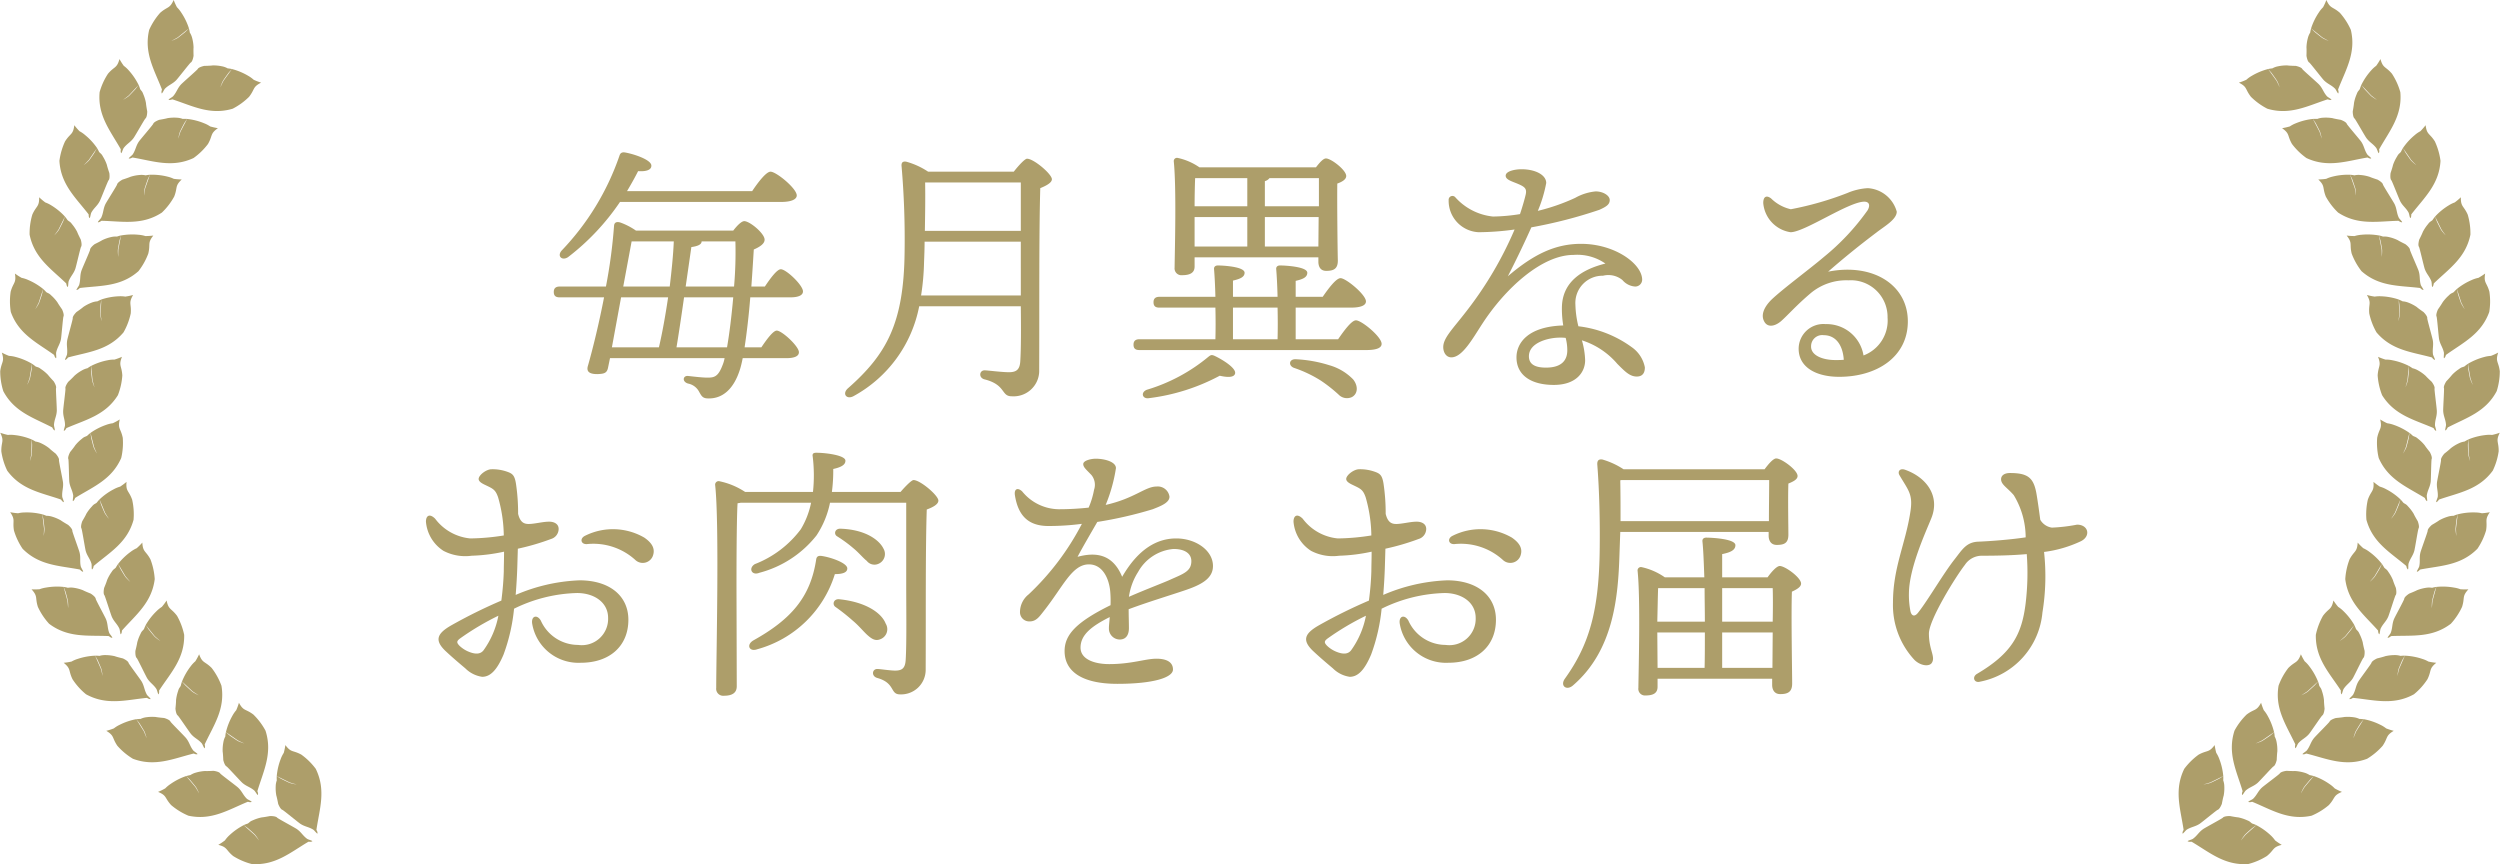 <svg xmlns="http://www.w3.org/2000/svg" width="185" height="63.949" viewBox="0 0 185 63.949">
  <g id="Group_3028" data-name="Group 3028" transform="translate(-400 -533.936)">
    <path id="Path_3656" data-name="Path 3656" d="M-35.2-13.12c.78,0,1.16-.2,1.16-.48,0-.52-1.52-1.76-1.94-1.76-.32,0-.92.78-1.36,1.44H-46.6c.32-.54.6-1.04.82-1.48.58.04,1-.08.98-.42-.02-.42-1.26-.84-1.94-.96-.24-.04-.36.04-.42.24a19.121,19.121,0,0,1-4.28,7.02c-.36.42.04.78.48.48a17.407,17.407,0,0,0,3.84-4.08ZM-42.94-2.36c.1-.58.34-2.14.56-3.7h3.64c-.12,1.34-.28,2.68-.46,3.7Zm-4.1-3.7h3.48c-.2,1.36-.44,2.68-.68,3.7h-3.48Zm.78-4.14h3.12c-.04,1-.16,2.16-.3,3.34h-3.44Zm7.68,0a29.424,29.424,0,0,1-.1,3.34h-3.58l.42-2.92c.44-.06.76-.18.76-.42Zm4.06,4.14c.62,0,.94-.16.94-.44,0-.46-1.24-1.64-1.64-1.64-.28,0-.78.68-1.18,1.28h-1c.08-1.08.14-2.08.18-2.74.42-.18.8-.42.8-.72.02-.44-1.06-1.36-1.5-1.38-.22,0-.56.36-.82.7h-7.2a4.959,4.959,0,0,0-1.16-.6c-.28-.08-.44,0-.46.24a38.989,38.989,0,0,1-.6,4.5h-3.42c-.26,0-.44.1-.44.4,0,.32.18.4.44.4h3.28c-.36,1.86-.8,3.68-1.18,5.02-.12.36-.06.66.68.66.5-.02.72-.06.8-.5l.14-.68h8.48a2.509,2.509,0,0,1-.16.54c-.32.84-.62.9-1.1.9-.42,0-1.04-.08-1.42-.12-.4-.06-.5.42-.02.56a1.171,1.171,0,0,1,.8.58c.2.36.28.52.7.52.94.02,1.86-.56,2.36-2.22.06-.2.12-.46.18-.76h3.22c.6,0,.94-.14.94-.44,0-.44-1.26-1.6-1.64-1.6-.26,0-.74.64-1.14,1.24H-37.9c.16-1.06.32-2.42.42-3.7Zm9.68-.14a18.1,18.1,0,0,0,.22-2.48c.02-.5.04-1,.04-1.5h7.12V-6.2Zm7.38-8.36v3.58h-7.1c.02-1.22.04-2.44.02-3.58Zm-6.86-.8a5.586,5.586,0,0,0-1.62-.74c-.26-.04-.38.06-.34.38a63.4,63.4,0,0,1,.22,6.34c-.06,5.22-1.32,7.52-4.18,10.04-.48.42-.1.88.42.58A9.652,9.652,0,0,0-24.98-5.4h7.52c.02,1.56.02,3.16-.04,4.08-.04.6-.28.8-.84.8-.52,0-1.6-.14-1.8-.14-.38,0-.46.52-.04.66,1.64.4,1.24,1.26,2.04,1.26A1.894,1.894,0,0,0-16.1-.54c.02-4.44-.02-10.2.08-13.6.44-.18.86-.4.86-.66,0-.38-1.34-1.52-1.84-1.52-.16,0-.64.52-.98.96ZM.6-9.82V-12H4.58L4.56-9.82Zm4-5.06v2.08H.6v-1.86a.631.631,0,0,0,.34-.22Zm-5.3,0v2.08H-4.6c0-.7.02-1.6.04-2.08ZM-4.6-12H-.7v2.18H-4.6Zm0,2.98H4.56v.32c0,.32.12.68.58.68.54,0,.86-.14.86-.76-.02-.74-.06-4.26-.04-5.7.34-.12.66-.3.66-.56,0-.44-1.12-1.3-1.5-1.3-.2,0-.48.32-.74.66H-4.24a4.473,4.473,0,0,0-1.62-.7.239.239,0,0,0-.28.26c.2,1.98.08,6.38.06,7.86a.506.506,0,0,0,.56.56c.62,0,.92-.2.92-.64Zm1.46,7.28c-.2-.08-.26-.06-.44.08A12.9,12.9,0,0,1-8.14.78c-.48.2-.32.7.16.62A14.95,14.95,0,0,0-2.74-.26c.52.12,1.08.16,1.14-.18C-1.54-.82-2.46-1.42-3.14-1.74Zm8.5.7a9.708,9.708,0,0,0-2.48-.44c-.5-.02-.56.48-.12.64A9.189,9.189,0,0,1,4.74.1,10.855,10.855,0,0,1,6.06,1.14a.86.86,0,0,0,.98.18c.42-.22.5-.78.1-1.3A3.95,3.95,0,0,0,5.36-1.04ZM-1.76-5.3h3.3c.02.8.02,1.64,0,2.34h-3.3ZM2.88-2.96V-5.3H6.96c.78,0,1.12-.18,1.12-.46,0-.5-1.48-1.72-1.88-1.72-.32,0-.88.74-1.32,1.38h-2V-7.28c.52-.12.86-.26.86-.6,0-.46-1.68-.54-2.02-.54-.18,0-.3.1-.28.28.04.46.08,1.2.1,2.04h-3.3V-7.3c.52-.12.86-.26.86-.58,0-.46-1.64-.54-1.98-.54-.18,0-.3.1-.28.28.04.46.08,1.2.1,2.04H-7.2c-.26,0-.44.1-.44.4,0,.32.18.4.44.4h4.14c.02.8.02,1.62,0,2.34H-8.68c-.26,0-.44.1-.44.4,0,.32.18.4.44.4H8.1c.82,0,1.14-.18,1.14-.46,0-.52-1.48-1.74-1.9-1.74-.32,0-.88.76-1.32,1.4Zm20.1.82c0,.68-.36,1.28-1.58,1.28-.94,0-1.26-.34-1.26-.84,0-1.02,1.46-1.38,2.28-1.38a3.1,3.1,0,0,1,.44.02A3.632,3.632,0,0,1,22.98-2.14Zm4.76-.24A8.349,8.349,0,0,0,23.8-3.92a7.336,7.336,0,0,1-.22-1.6,2.012,2.012,0,0,1,2.04-2.14,1.641,1.641,0,0,1,1.44.32,1.349,1.349,0,0,0,.94.48.511.511,0,0,0,.52-.5c0-1.18-2.02-2.66-4.52-2.66-1.9,0-3.5.76-5.42,2.4.7-1.36,1.32-2.68,1.74-3.62a35.085,35.085,0,0,0,5.04-1.3c.48-.22.76-.38.76-.72s-.5-.64-1.04-.64a3.819,3.819,0,0,0-1.52.48,14.9,14.9,0,0,1-2.76.96,9.922,9.922,0,0,0,.62-2.06c0-.62-.84-1.02-1.82-1.02-.5,0-1.18.14-1.18.48,0,.3.48.42.9.6.52.22.68.36.58.8-.06.26-.2.78-.42,1.44a13.514,13.514,0,0,1-2,.18,4.331,4.331,0,0,1-2.8-1.44.281.281,0,0,0-.48.22,2.329,2.329,0,0,0,2.22,2.38,20.094,20.094,0,0,0,2.66-.2,27.242,27.242,0,0,1-3.56,6.04c-1,1.3-1.72,1.98-1.72,2.66,0,.4.22.76.6.76.82,0,1.58-1.4,2.3-2.5C18.38-6.7,21.08-9.2,23.44-9.2a3.64,3.64,0,0,1,2.36.64c-1.7.42-3.22,1.34-3.22,3.3a7.734,7.734,0,0,0,.1,1.28c-2.64.08-3.46,1.32-3.46,2.36C19.22-.3,20.3.42,21.98.42c1.7,0,2.32-.98,2.32-1.82a5.842,5.842,0,0,0-.24-1.48,5.717,5.717,0,0,1,2.62,1.74c.56.56.92.94,1.44.94.56,0,.6-.46.6-.68A2.369,2.369,0,0,0,27.74-2.38Zm15.08.96c-.94,0-1.82-.34-1.8-1.02a.824.824,0,0,1,.94-.82c.82,0,1.4.64,1.48,1.82C43.24-1.42,43.02-1.42,42.82-1.42Zm-.54-6.54c1.08-.94,2.2-1.86,3.58-2.9.56-.44,1.5-.96,1.5-1.54a2.37,2.37,0,0,0-2.14-1.74,4.472,4.472,0,0,0-1.52.36,23.4,23.4,0,0,1-4.18,1.2,3.037,3.037,0,0,1-1.46-.8c-.34-.26-.58-.14-.58.34a2.383,2.383,0,0,0,2.02,2.16c1.04,0,4.3-2.26,5.46-2.26.32,0,.48.22.24.64a17.342,17.342,0,0,1-3.22,3.44c-1.08.92-3.04,2.36-3.9,3.18-.6.6-.76,1.16-.54,1.58.22.46.74.44,1.26,0,.52-.46,1.12-1.16,2.18-2.06a4.108,4.108,0,0,1,2.8-.96,2.717,2.717,0,0,1,2.9,2.76,2.764,2.764,0,0,1-1.78,2.8,2.765,2.765,0,0,0-2.8-2.32,1.836,1.836,0,0,0-2,1.82c0,1.38,1.3,2.08,3,2.08,2.8,0,5.08-1.48,5.08-4.1C48.18-6.98,45.6-8.62,42.28-7.96Zm-99.5,28.02c-.22.28-.56.3-1,.14a2.211,2.211,0,0,1-.76-.46c-.26-.26-.22-.36,0-.54a19.539,19.539,0,0,1,2.86-1.7A6.434,6.434,0,0,1-57.22,20.06Zm2.54-7.52a17.543,17.543,0,0,0,2.46-.72.784.784,0,0,0,.56-.74c0-.38-.34-.54-.7-.54-.42,0-.88.12-1.32.16s-.8,0-.98-.74a14.708,14.708,0,0,0-.16-2.24c-.1-.62-.26-.74-.66-.88a3.249,3.249,0,0,0-1.14-.18c-.4,0-.96.44-.96.72,0,.18.22.32.48.44.58.28.76.34.96.92a10.6,10.6,0,0,1,.42,2.82,16.692,16.692,0,0,1-2.48.22,3.682,3.682,0,0,1-2.6-1.46c-.4-.4-.68-.24-.68.22a2.839,2.839,0,0,0,1.3,2.16,3.481,3.481,0,0,0,2.08.36,12.843,12.843,0,0,0,2.4-.3c0,.58-.02,1.08-.02,1.46-.02.66-.08,1.4-.18,2.16a37.9,37.9,0,0,0-3.72,1.84c-1.04.6-1.26,1.1-.38,1.92.58.54,1.04.92,1.44,1.26a2.208,2.208,0,0,0,1.24.62c.64,0,1.12-.56,1.58-1.64a13.575,13.575,0,0,0,.78-3.4,11.136,11.136,0,0,1,4.66-1.16c1.28,0,2.3.7,2.3,1.84a1.947,1.947,0,0,1-2.22,2,3.027,3.027,0,0,1-2.76-1.8c-.28-.48-.72-.34-.64.22a3.471,3.471,0,0,0,3.6,2.9c2.14,0,3.52-1.24,3.52-3.18,0-1.78-1.4-2.92-3.62-2.92a13.146,13.146,0,0,0-4.72,1.08c.06-.74.1-1.44.12-2.06Zm9.36-.82a4.626,4.626,0,0,0-4.38-.14c-.42.2-.32.64.12.62A4.621,4.621,0,0,1-46,13.36a.8.8,0,0,0,1.34-.38C-44.52,12.48-44.8,12.08-45.32,11.72ZM-30.3,14c0-.4-1.2-.82-1.88-.92-.24-.04-.38.02-.42.24-.42,2.82-1.88,4.46-4.64,6-.56.32-.32.88.28.66a8.309,8.309,0,0,0,5.74-5.56C-30.64,14.42-30.3,14.3-30.3,14Zm.42-1.52c.42.34.74.74,1.02.96a.718.718,0,0,0,.86.22.786.786,0,0,0,.38-1.12c-.32-.66-1.36-1.42-3.18-1.48-.42-.02-.52.4-.26.56A9.877,9.877,0,0,1-29.88,12.48Zm2.02,6.76a.79.79,0,0,0,.4-1.16c-.3-.78-1.46-1.6-3.44-1.8-.42-.04-.54.4-.26.58a14.523,14.523,0,0,1,1.26,1c.48.4.82.84,1.12,1.1C-28.46,19.24-28.2,19.38-27.86,19.24Zm-3.58-10.9a11.943,11.943,0,0,0,.1-1.7c.56-.12.9-.3.9-.6.04-.4-1.4-.6-2.16-.6-.22,0-.3.08-.26.28a11.518,11.518,0,0,1,.02,2.62h-5.02a5.455,5.455,0,0,0-1.94-.8.262.262,0,0,0-.28.28c.32,2.82.08,12.72.08,15.02a.518.518,0,0,0,.58.58c.64,0,.94-.24.94-.7l-.02-7.44c0-.74,0-4.86.08-6.1.08-.02.16-.02.22-.04h5.22a6.15,6.15,0,0,1-.76,1.96,7.724,7.724,0,0,1-3.4,2.58c-.5.3-.24.88.34.64a7.95,7.95,0,0,0,4.22-2.76,6.755,6.755,0,0,0,1-2.42h5.64v6.02c0,1.8.04,4.36-.04,5.62-.04.58-.24.78-.78.78-.36,0-1.14-.12-1.32-.12-.38,0-.46.52-.02.66,1.38.38.94,1.22,1.7,1.22a1.818,1.818,0,0,0,1.9-1.78c.02-3.92-.02-8.92.08-11.9.44-.16.86-.38.86-.66,0-.38-1.34-1.52-1.84-1.52-.14,0-.6.46-.96.88Zm25.02,6.5c-.48.22-1.76.7-3.04,1.26a4.6,4.6,0,0,1,.68-1.84,3.315,3.315,0,0,1,2.62-1.7c.84,0,1.32.34,1.32.9C-4.84,14.22-5.44,14.4-6.42,14.84Zm.46-3.06c-1.4,0-2.8.76-4,2.84-.7-1.7-1.96-1.84-3.3-1.48.32-.62,1.08-1.92,1.46-2.58a30.041,30.041,0,0,0,4.1-.94c.56-.22,1.26-.48,1.24-.94a.873.873,0,0,0-.96-.74c-.84,0-1.62.88-3.76,1.36a11.791,11.791,0,0,0,.76-2.72c0-.48-.86-.7-1.5-.7-.3,0-.92.12-.92.4,0,.24.26.44.6.8a1.146,1.146,0,0,1,.2,1.1,6.052,6.052,0,0,1-.4,1.32,20.64,20.64,0,0,1-2.22.12,3.548,3.548,0,0,1-2.7-1.32c-.32-.3-.6-.2-.54.26.24,1.58,1.04,2.3,2.48,2.3a18.91,18.91,0,0,0,2.48-.16,19.424,19.424,0,0,1-3.94,5.22,1.675,1.675,0,0,0-.64,1.28.682.682,0,0,0,.72.72c.48,0,.72-.36,1.02-.74,1.46-1.84,2.1-3.48,3.36-3.48,1.02,0,1.5,1.06,1.58,2.04a8.251,8.251,0,0,1,.02.98c-2.6,1.28-3.4,2.22-3.4,3.4,0,1.48,1.26,2.42,3.9,2.42,2.72,0,4.12-.48,4.12-1.06,0-.62-.6-.8-1.22-.8-.82,0-1.84.4-3.5.4-1.06,0-2.12-.34-2.12-1.22,0-.94.8-1.58,2.16-2.26-.02.34-.06.6-.06.82a.808.808,0,0,0,.84.84c.44-.02.64-.36.64-.84,0-.4-.02-.94-.02-1.4,1.32-.5,3.22-1.08,4.04-1.36,1.28-.42,2.2-.88,2.2-1.84C-3.24,12.66-4.52,11.78-5.96,11.78ZM6.98,20.06c-.22.28-.56.3-1,.14a2.211,2.211,0,0,1-.76-.46c-.26-.26-.22-.36,0-.54a19.539,19.539,0,0,1,2.86-1.7A6.434,6.434,0,0,1,6.98,20.06Zm2.54-7.52a17.543,17.543,0,0,0,2.46-.72.784.784,0,0,0,.56-.74c0-.38-.34-.54-.7-.54-.42,0-.88.12-1.32.16s-.8,0-.98-.74a14.707,14.707,0,0,0-.16-2.24c-.1-.62-.26-.74-.66-.88a3.249,3.249,0,0,0-1.14-.18c-.4,0-.96.44-.96.72,0,.18.22.32.48.44.58.28.76.34.96.92a10.6,10.6,0,0,1,.42,2.82A16.692,16.692,0,0,1,6,11.78a3.682,3.682,0,0,1-2.6-1.46c-.4-.4-.68-.24-.68.22a2.839,2.839,0,0,0,1.3,2.16,3.481,3.481,0,0,0,2.08.36,12.843,12.843,0,0,0,2.4-.3c0,.58-.02,1.08-.02,1.46-.02.66-.08,1.4-.18,2.16a37.9,37.9,0,0,0-3.72,1.84c-1.04.6-1.26,1.1-.38,1.92.58.54,1.04.92,1.44,1.26a2.208,2.208,0,0,0,1.24.62c.64,0,1.12-.56,1.58-1.64a13.575,13.575,0,0,0,.78-3.4,11.136,11.136,0,0,1,4.66-1.16c1.28,0,2.3.7,2.3,1.84a1.947,1.947,0,0,1-2.22,2,3.027,3.027,0,0,1-2.76-1.8c-.28-.48-.72-.34-.64.22a3.471,3.471,0,0,0,3.6,2.9c2.14,0,3.52-1.24,3.52-3.18,0-1.78-1.4-2.92-3.62-2.92a13.146,13.146,0,0,0-4.72,1.08c.06-.74.1-1.44.12-2.06Zm9.36-.82a4.626,4.626,0,0,0-4.38-.14c-.42.2-.32.64.12.62a4.621,4.621,0,0,1,3.58,1.16.8.8,0,0,0,1.34-.38C19.68,12.48,19.4,12.08,18.88,11.72Zm8.04-1.22c0-1,0-1.98-.02-3.02l.08-.02H37.92c0,.74-.02,2.08-.02,3.04Zm10.96.8v.28c0,.32.14.68.6.68.56,0,.86-.14.86-.76,0-.58-.04-2.64,0-3.78.34-.14.68-.3.68-.56,0-.44-1.18-1.3-1.58-1.3-.22,0-.58.42-.86.8H27.14a5.783,5.783,0,0,0-1.56-.72c-.26-.04-.4.06-.38.38.16,2.04.2,4.28.18,6.12-.04,4.66-.76,7.18-2.58,9.72-.38.54.14.92.62.48,3-2.6,3.32-6.56,3.42-9.64.02-.58.04-1.16.06-1.7ZM34.44,21.36V18.74h3.74l-.02,2.62Zm-4.78,0-.02-2.62h3.52c0,.96,0,1.86-.02,2.62Zm-.02-3.42c.02-.82.04-1.96.06-2.48h3.44c0,.8.02,1.64.02,2.48Zm8.54-2.48c.02.56.02,1.48,0,2.48H34.44V15.46Zm-3.74-.8V12.94c.58-.12.98-.28.98-.66,0-.48-1.82-.56-2.16-.56-.18,0-.3.1-.28.28.06.54.1,1.5.14,2.66H30.2a4.758,4.758,0,0,0-1.74-.76.248.248,0,0,0-.28.26c.22,2.06.08,7.12.06,8.68a.492.492,0,0,0,.54.56c.6,0,.88-.2.88-.64v-.6h8.48v.46c0,.32.14.68.6.68.56,0,.88-.16.88-.78,0-.86-.08-5.12-.02-6.8.34-.16.68-.34.68-.6,0-.44-1.18-1.3-1.58-1.3-.22,0-.62.44-.9.84Zm26.26-3.9a12.372,12.372,0,0,1-1.86.22,1.192,1.192,0,0,1-.86-.58c-.08-.6-.16-1.2-.26-1.8-.2-1.28-.6-1.66-1.98-1.66-.44,0-.66.2-.66.46,0,.4.46.62.94,1.18a6.066,6.066,0,0,1,.88,3.12c-1.06.16-2.52.28-3.52.32-.86.04-1.16.56-1.72,1.28-.84,1.06-1.96,3-2.68,3.92-.3.42-.52.28-.6-.02a6.191,6.191,0,0,1-.12-1.32c0-1.9,1.26-4.6,1.66-5.6.66-1.64-.36-3.02-1.94-3.58-.38-.14-.58.12-.42.4.68,1.16,1.02,1.42.8,2.76-.36,2.34-1.28,4.08-1.28,6.68a5.956,5.956,0,0,0,1.6,4.24c.46.44,1.1.5,1.28.2.28-.46-.22-.94-.22-2.16,0-1.02,2-4.24,2.66-5.08a1.5,1.5,0,0,1,1.26-.68c1,0,2.22-.02,3.32-.12a18.8,18.8,0,0,1-.08,3.62c-.28,2.32-1.02,3.72-3.6,5.24-.4.24-.2.7.22.58a5.737,5.737,0,0,0,4.62-5.12,16.631,16.631,0,0,0,.12-4.48,9.046,9.046,0,0,0,2.74-.8C61.74,11.6,61.54,10.76,60.7,10.76Z" transform="translate(493 562)" fill="#ad9e6a"/>
    <g id="Group_2900" data-name="Group 2900" transform="translate(561.218 533.936)">
      <path id="Path_3424" data-name="Path 3424" d="M494.93,311.728l.407.33.425.344.23.13.24.13a3.374,3.374,0,0,1-.479-.224c-.115-.083-.5-.389-.552-.438s-.211-.207-.272-.267a2.319,2.319,0,0,0-.065.309,1.343,1.343,0,0,0-.177.414,3.033,3.033,0,0,0-.1.681c.016.166,0,.624,0,.624s.06.421.208.5c.066.035.933,1.157,1.07,1.3.281.288.548.349.833.628.08.08.22.422.252.34.037-.179-.041-.226-.015-.3.56-1.442,1.34-2.689.934-4.389a4.9,4.9,0,0,0-.809-1.259c-.553-.484-.706-.288-1-.95a4.689,4.689,0,0,1-.243.536,2.286,2.286,0,0,0-.318.393A4.647,4.647,0,0,0,494.93,311.728Z" transform="translate(-485.126 -309.632)" fill="#ad9e6a" fill-rule="evenodd"/>
      <path id="Path_3425" data-name="Path 3425" d="M491.923,319.361c-.133-.144-1.205-1.074-1.236-1.141-.069-.151-.484-.234-.484-.234s-.459-.009-.625-.034a3.011,3.011,0,0,0-.687.065,1.355,1.355,0,0,0-.422.154,2.223,2.223,0,0,0-.313.047c.058.065.214.238.252.286s.33.457.405.576a3.353,3.353,0,0,1,.2.492l-.116-.248-.117-.236-.32-.444-.307-.425a4.6,4.6,0,0,0-1.2.5,2.252,2.252,0,0,0-.409.294,4.419,4.419,0,0,1-.55.213c.646.329.441.469.893,1.05a4.909,4.909,0,0,0,1.213.879c1.674.5,2.963-.206,4.435-.685.072-.024.113.058.293.03.085-.027-.248-.186-.323-.273C492.242,319.928,492.2,319.657,491.923,319.361Z" transform="translate(-481.534 -313.11)" fill="#ad9e6a" fill-rule="evenodd"/>
      <path id="Path_3426" data-name="Path 3426" d="M501.473,319.437l.372.4.207.162.218.163a3.437,3.437,0,0,1-.44-.29c-.1-.1-.437-.456-.486-.514s-.177-.234-.229-.3a2.5,2.5,0,0,0-.109.3c-.081.143-.148.138-.234.383a2.979,2.979,0,0,0-.2.661c-.009.166-.092.617-.092.617s0,.425.135.525c.058.042.755,1.28.87,1.437.236.326.493.426.733.741.069.091.158.451.2.373.062-.172-.008-.227.027-.294.762-1.347,1.713-2.469,1.556-4.209a4.9,4.9,0,0,0-.619-1.363c-.477-.56-.657-.385-.851-1.085a4.535,4.535,0,0,1-.318.5,2.313,2.313,0,0,0-.371.341,4.716,4.716,0,0,0-.727,1.074Z" transform="translate(-487.595 -312.773)" fill="#ad9e6a" fill-rule="evenodd"/>
      <path id="Path_3427" data-name="Path 3427" d="M497.339,326.37c-.112-.161-1.038-1.235-1.059-1.308-.047-.159-.447-.3-.447-.3s-.453-.074-.613-.124a3.105,3.105,0,0,0-.689-.033,1.434,1.434,0,0,0-.44.09,2.3,2.3,0,0,0-.318,0c.047.072.179.268.208.319s.261.5.319.629a3.5,3.5,0,0,1,.124.513l-.08-.26-.081-.25-.252-.485-.242-.465a4.6,4.6,0,0,0-1.257.32,2.213,2.213,0,0,0-.448.234,4.733,4.733,0,0,1-.575.13c.592.42.369.529.733,1.168a4.874,4.874,0,0,0,1.072,1.043c1.584.737,2.963.223,4.488-.037.074-.013.1.073.286.073.088-.015-.221-.221-.282-.316C497.573,326.977,497.566,326.7,497.339,326.37Z" transform="translate(-483.834 -315.895)" fill="#ad9e6a" fill-rule="evenodd"/>
      <path id="Path_3428" data-name="Path 3428" d="M506.2,327.251l.3.433.309.45.183.19.193.193a3.52,3.52,0,0,1-.395-.351c-.087-.113-.368-.515-.405-.578s-.141-.258-.184-.335a2.644,2.644,0,0,0-.151.279c-.1.131-.166.117-.286.347a3.029,3.029,0,0,0-.3.624c-.032.165-.18.6-.18.6s-.061.419.058.536c.053.052.565,1.375.655,1.549.186.355.426.491.618.839.055.1.091.469.147.4.087-.159.024-.226.069-.286.949-1.223,2.051-2.2,2.147-3.941a4.934,4.934,0,0,0-.416-1.438c-.393-.622-.595-.476-.686-1.2a4.656,4.656,0,0,1-.387.446,2.126,2.126,0,0,0-.416.286A4.557,4.557,0,0,0,506.2,327.251Z" transform="translate(-489.599 -316.297)" fill="#ad9e6a" fill-rule="evenodd"/>
      <path id="Path_3429" data-name="Path 3429" d="M500.881,332.588c-.024-.166-.4-.365-.4-.365s-.438-.14-.589-.209a2.951,2.951,0,0,0-.677-.134,1.356,1.356,0,0,0-.448.026,2.556,2.556,0,0,0-.315-.045c.038.08.138.29.161.347s.185.531.225.667a3.513,3.513,0,0,1,.049.526l-.041-.269-.045-.259-.18-.516-.172-.495a4.651,4.651,0,0,0-1.291.136,2.256,2.256,0,0,0-.477.166,4.69,4.69,0,0,1-.587.046c.526.5.289.578.557,1.263a4.872,4.872,0,0,0,.91,1.186c1.463.959,2.9.648,4.447.61.075,0,.093.087.273.113.09,0-.187-.25-.233-.353-.165-.361-.133-.635-.309-1C501.652,333.858,500.891,332.661,500.881,332.588Z" transform="translate(-485.76 -318.93)" fill="#ad9e6a" fill-rule="evenodd"/>
      <path id="Path_3430" data-name="Path 3430" d="M511.52,335.11a2.347,2.347,0,0,0-.452.223,4.649,4.649,0,0,0-1,.821l.231.47.241.491.152.215.164.218a3.425,3.425,0,0,1-.34-.4c-.069-.124-.288-.562-.317-.63s-.1-.276-.134-.357a2.317,2.317,0,0,0-.189.255c-.119.113-.182.091-.333.3a3.015,3.015,0,0,0-.382.574c-.056.159-.265.567-.265.567s-.122.407-.02.541c.044.058.359,1.44.424,1.626.134.381.351.549.492.92.039.106.023.476.087.414.109-.147.056-.221.111-.273,1.114-1.073,2.346-1.878,2.692-3.59a4.9,4.9,0,0,0-.2-1.484c-.3-.672-.519-.557-.507-1.284A4.483,4.483,0,0,1,511.52,335.11Z" transform="translate(-491.089 -320.13)" fill="#ad9e6a" fill-rule="evenodd"/>
      <path id="Path_3431" data-name="Path 3431" d="M505.032,342.151c-.06-.187-.641-1.482-.641-1.555,0-.168-.341-.419-.341-.419s-.412-.2-.553-.291a2.98,2.98,0,0,0-.651-.23,1.439,1.439,0,0,0-.448-.039,2.574,2.574,0,0,0-.3-.088c.025.084.093.307.108.365.019.073.108.554.127.7a3.465,3.465,0,0,1-.029.525v-.271l-.008-.263-.1-.536-.1-.515a4.684,4.684,0,0,0-1.3-.051,2.29,2.29,0,0,0-.5.095,4.688,4.688,0,0,1-.588-.037c.448.569.2.611.369,1.328a4.887,4.887,0,0,0,.73,1.307c1.309,1.159,2.775,1.057,4.312,1.242.073.01.079.1.252.152.089.011-.148-.273-.18-.384C505.083,342.8,505.156,342.535,505.032,342.151Z" transform="translate(-487.273 -322.11)" fill="#ad9e6a" fill-rule="evenodd"/>
      <path id="Path_3432" data-name="Path 3432" d="M514.226,344.755a2.2,2.2,0,0,0-.479.154,4.635,4.635,0,0,0-1.112.668l.161.5.168.519.12.236.13.24a3.292,3.292,0,0,1-.276-.45c-.052-.132-.206-.6-.224-.668s-.063-.288-.081-.375a2.289,2.289,0,0,0-.224.226c-.134.1-.193.065-.373.25a3.013,3.013,0,0,0-.46.514c-.079.147-.344.522-.344.522s-.179.384-.1.532c.034.063.148,1.479.185,1.671.078.394.268.592.354.98.024.112-.046.475.027.423.129-.13.089-.211.149-.255,1.258-.9,2.593-1.519,3.183-3.165a4.9,4.9,0,0,0,.009-1.5c-.2-.708-.432-.627-.314-1.341A4.639,4.639,0,0,1,514.226,344.755Z" transform="translate(-492.042 -324.194)" fill="#ad9e6a" fill-rule="evenodd"/>
      <path id="Path_3433" data-name="Path 3433" d="M507.286,351.965c.087.023-.106-.293-.123-.406-.055-.393.054-.646-.013-1.042-.032-.194-.422-1.558-.411-1.631.026-.167-.277-.463-.277-.463s-.379-.258-.5-.371a3.066,3.066,0,0,0-.611-.32,1.4,1.4,0,0,0-.438-.1,2.4,2.4,0,0,0-.29-.133c.014.086.051.319.056.379s.026.561.024.7a3.412,3.412,0,0,1-.1.519l.038-.27.031-.261-.024-.546-.024-.524a4.624,4.624,0,0,0-1.275-.237,2.305,2.305,0,0,0-.5.023,4.584,4.584,0,0,1-.576-.121c.362.629.112.633.174,1.366a4.886,4.886,0,0,0,.535,1.4c1.127,1.335,2.593,1.447,4.087,1.853C507.128,351.8,507.12,351.887,507.286,351.965Z" transform="translate(-488.34 -325.333)" fill="#ad9e6a" fill-rule="evenodd"/>
      <path id="Path_3434" data-name="Path 3434" d="M515.523,354.737a2.238,2.238,0,0,0-.5.084,4.694,4.694,0,0,0-1.2.5l.087.516.092.54.085.25.093.256a3.492,3.492,0,0,1-.209-.486c-.032-.137-.116-.619-.124-.693s-.021-.3-.026-.38a2.141,2.141,0,0,0-.254.19c-.147.074-.2.036-.4.193a2.991,2.991,0,0,0-.531.443c-.1.135-.415.467-.415.467s-.233.355-.174.511c.025.07-.068,1.485-.058,1.681.019.4.179.625.208,1.021.009.113-.114.464-.034.421.146-.108.118-.195.185-.23,1.374-.712,2.784-1.13,3.6-2.674a4.873,4.873,0,0,0,.228-1.48c-.095-.729-.339-.683-.119-1.373A4.536,4.536,0,0,1,515.523,354.737Z" transform="translate(-492.41 -328.402)" fill="#ad9e6a" fill-rule="evenodd"/>
      <path id="Path_3435" data-name="Path 3435" d="M507.952,360.5c.083.036-.063-.3-.063-.42,0-.4.148-.63.138-1.033,0-.2-.191-1.6-.17-1.673.048-.161-.208-.5-.208-.5s-.339-.311-.447-.439a2.962,2.962,0,0,0-.559-.4,1.452,1.452,0,0,0-.417-.166,2.554,2.554,0,0,0-.268-.17c0,.086,0,.32,0,.38s-.055.562-.077.7a3.41,3.41,0,0,1-.176.5l.076-.262.068-.254.054-.545.052-.521a4.623,4.623,0,0,0-1.228-.419,2.183,2.183,0,0,0-.5-.049,4.555,4.555,0,0,1-.553-.205c.265.676.019.644-.026,1.379a4.939,4.939,0,0,0,.328,1.46c.924,1.484,2.359,1.807,3.778,2.422C507.822,360.307,507.8,360.395,507.952,360.5Z" transform="translate(-488.919 -328.62)" fill="#ad9e6a" fill-rule="evenodd"/>
      <path id="Path_3436" data-name="Path 3436" d="M514.733,364.861a4.642,4.642,0,0,0-1.258.323l.012.525.012.547.049.259.056.266a3.535,3.535,0,0,1-.139-.511c-.01-.14-.026-.629-.023-.7s.023-.294.03-.381a2.431,2.431,0,0,0-.279.152,1.389,1.389,0,0,0-.429.132,3.114,3.114,0,0,0-.589.362c-.116.12-.477.4-.477.4s-.281.317-.245.482c.015.071-.279,1.459-.3,1.655-.038.4.088.644.06,1.041-.009.113-.18.443-.1.412.161-.088.146-.176.215-.2,1.463-.507,2.919-.719,3.953-2.128a4.866,4.866,0,0,0,.437-1.431c.012-.735-.236-.724.08-1.376a4.521,4.521,0,0,1-.567.161A2.227,2.227,0,0,0,514.733,364.861Z" transform="translate(-492.035 -332.666)" fill="#ad9e6a" fill-rule="evenodd"/>
      <path id="Path_3437" data-name="Path 3437" d="M507.241,369.037c.076.047-.02-.312,0-.424.059-.391.236-.6.287-1,.023-.195.038-1.614.07-1.68.07-.152-.134-.524-.134-.524s-.29-.354-.379-.5a3.009,3.009,0,0,0-.494-.482c-.193-.172-.25-.137-.39-.223a2.371,2.371,0,0,0-.24-.209c-.012.085-.044.318-.055.377s-.135.547-.176.682a3.669,3.669,0,0,1-.248.468l.113-.248.1-.241.132-.532.126-.509a4.649,4.649,0,0,0-1.154-.591,2.3,2.3,0,0,0-.49-.121,4.568,4.568,0,0,1-.518-.282c.168.706-.073.64-.223,1.36a4.871,4.871,0,0,0,.114,1.492c.7,1.6,2.072,2.128,3.389,2.941C507.138,368.833,507.1,368.916,507.241,369.037Z" transform="translate(-488.875 -331.959)" fill="#ad9e6a" fill-rule="evenodd"/>
      <path id="Path_3438" data-name="Path 3438" d="M512.952,374.819a4.642,4.642,0,0,0-1.29.14l-.063.519-.066.544.01.262.017.272a3.435,3.435,0,0,1-.063-.525c.009-.142.065-.627.078-.7.011-.058.064-.287.084-.373a2.229,2.229,0,0,0-.3.11,1.381,1.381,0,0,0-.444.069,3.12,3.12,0,0,0-.635.273c-.132.1-.53.329-.53.329s-.324.274-.312.442c.005.072-.487,1.4-.534,1.594-.1.39-.006.65-.091,1.038-.025.111-.241.412-.154.394.171-.062.169-.153.243-.168,1.52-.289,2.991-.29,4.218-1.535a4.865,4.865,0,0,0,.639-1.352c.118-.725-.13-.75.278-1.351a4.565,4.565,0,0,1-.585.078A2.234,2.234,0,0,0,512.952,374.819Z" transform="translate(-491.008 -336.898)" fill="#ad9e6a" fill-rule="evenodd"/>
      <path id="Path_3439" data-name="Path 3439" d="M505.271,377.41c.069.059.026-.309.06-.418.114-.381.319-.564.427-.951.052-.19.272-1.592.313-1.652.092-.142-.058-.538-.058-.538s-.236-.394-.3-.547a3.073,3.073,0,0,0-.42-.55c-.166-.2-.227-.17-.353-.277a2.674,2.674,0,0,0-.207-.241c-.024.083-.09.309-.108.367s-.213.521-.275.648a3.389,3.389,0,0,1-.312.427l.149-.229.137-.225.208-.505.2-.484a4.622,4.622,0,0,0-1.058-.752,2.2,2.2,0,0,0-.466-.191,4.521,4.521,0,0,1-.473-.354c.063.723-.165.624-.416,1.315a4.906,4.906,0,0,0-.105,1.492c.463,1.687,1.745,2.4,2.931,3.4C505.2,377.194,505.153,377.272,505.271,377.41Z" transform="translate(-488.317 -335.281)" fill="#ad9e6a" fill-rule="evenodd"/>
      <path id="Path_3440" data-name="Path 3440" d="M509.831,384.334a4.666,4.666,0,0,0-1.3-.048l-.14.506-.144.527-.027.262-.022.272a3.337,3.337,0,0,1,.013-.529c.03-.138.155-.611.178-.682s.1-.275.137-.357a2.477,2.477,0,0,0-.311.066,1.364,1.364,0,0,0-.449,0,3.087,3.087,0,0,0-.667.179c-.146.081-.572.249-.572.249s-.361.224-.374.391c0,.073-.684,1.319-.758,1.5-.151.372-.1.643-.24,1.014-.04.106-.3.373-.209.369.177-.037.189-.127.263-.131,1.547-.067,3,.145,4.395-.911a4.878,4.878,0,0,0,.828-1.246c.222-.7-.021-.761.469-1.3a4.684,4.684,0,0,1-.59-.007A2.263,2.263,0,0,0,509.831,384.334Z" transform="translate(-489.458 -340.854)" fill="#ad9e6a" fill-rule="evenodd"/>
      <path id="Path_3441" data-name="Path 3441" d="M502.025,385.442c.06.067.07-.3.119-.407.169-.36.4-.511.56-.879.079-.18.5-1.535.547-1.591.112-.125.022-.54.022-.54s-.177-.422-.22-.584a3.082,3.082,0,0,0-.336-.6c-.136-.22-.2-.2-.31-.325a2.429,2.429,0,0,0-.17-.269c-.035.079-.133.293-.161.347s-.286.485-.365.6a3.532,3.532,0,0,1-.369.379l.179-.207.168-.2.279-.471.266-.453a4.615,4.615,0,0,0-.938-.9,2.29,2.29,0,0,0-.435-.257,4.531,4.531,0,0,1-.416-.417c-.041.724-.253.591-.6,1.24a4.89,4.89,0,0,0-.318,1.463c.215,1.734,1.381,2.631,2.41,3.786C501.985,385.217,501.928,385.289,502.025,385.442Z" transform="translate(-487.195 -338.517)" fill="#ad9e6a" fill-rule="evenodd"/>
      <path id="Path_3442" data-name="Path 3442" d="M505.434,393.257a4.668,4.668,0,0,0-1.276-.235l-.209.48-.219.5-.065.255-.06.265a3.36,3.36,0,0,1,.088-.521c.049-.133.241-.583.275-.649s.145-.258.187-.333a2.675,2.675,0,0,0-.318.019,1.426,1.426,0,0,0-.445-.059,3.137,3.137,0,0,0-.686.08c-.156.061-.6.165-.6.165s-.389.17-.425.335c-.016.071-.868,1.206-.967,1.376-.2.346-.192.621-.384.968-.056.1-.35.325-.259.335.181-.013.2-.1.279-.092,1.54.155,2.949.576,4.48-.268a4.842,4.842,0,0,0,1-1.115c.32-.661.09-.756.652-1.214a4.663,4.663,0,0,1-.582-.092A2.246,2.246,0,0,0,505.434,393.257Z" transform="translate(-487.415 -344.502)" fill="#ad9e6a" fill-rule="evenodd"/>
      <path id="Path_3443" data-name="Path 3443" d="M497.837,392.576c.219-.332.468-.449.68-.789.1-.166.715-1.447.771-1.494.129-.109.1-.532.1-.532s-.114-.445-.134-.611a3.061,3.061,0,0,0-.244-.645c-.1-.237-.17-.229-.261-.367a2.383,2.383,0,0,0-.129-.29c-.047.073-.174.27-.208.32s-.354.44-.448.544a3.494,3.494,0,0,1-.421.319l.208-.177.2-.175.344-.426.329-.409a4.667,4.667,0,0,0-.8-1.023,2.345,2.345,0,0,0-.393-.316,4.422,4.422,0,0,1-.351-.472c-.146.711-.337.55-.776,1.14a4.955,4.955,0,0,0-.525,1.4c-.038,1.749.987,2.8,1.839,4.1.041.062-.026.124.048.291C497.711,393.036,497.774,392.671,497.837,392.576Z" transform="translate(-485.625 -341.597)" fill="#ad9e6a" fill-rule="evenodd"/>
      <path id="Path_3444" data-name="Path 3444" d="M500.281,401.682a2.21,2.21,0,0,0-.429-.266,4.581,4.581,0,0,0-1.229-.415l-.276.444-.289.465-.1.244-.1.254a3.449,3.449,0,0,1,.162-.5c.067-.125.323-.541.365-.6s.18-.234.233-.3a2.271,2.271,0,0,0-.317-.027,1.411,1.411,0,0,0-.431-.124,3.133,3.133,0,0,0-.691-.018c-.163.035-.619.075-.619.075s-.409.113-.469.27c-.027.069-1.033,1.067-1.155,1.222-.252.314-.28.587-.52.9-.069.09-.393.27-.305.293.181.015.218-.069.29-.05,1.5.376,2.836.995,4.472.381a4.923,4.923,0,0,0,1.149-.96c.411-.608.2-.734.82-1.107A4.606,4.606,0,0,1,500.281,401.682Z" transform="translate(-484.924 -347.781)" fill="#ad9e6a" fill-rule="evenodd"/>
      <path id="Path_3445" data-name="Path 3445" d="M493.135,395.618l.4-.372.384-.357a4.7,4.7,0,0,0-.644-1.127,2.189,2.189,0,0,0-.343-.369,4.524,4.524,0,0,1-.28-.519c-.247.682-.412.495-.931,1.016A4.892,4.892,0,0,0,491,395.2c-.289,1.723.573,2.915,1.23,4.316.031.067-.043.12.006.295.038.083.154-.27.229-.355.265-.3.528-.376.789-.683.127-.15.917-1.329.978-1.369.141-.087.174-.51.174-.51s-.049-.458-.044-.623a3.042,3.042,0,0,0-.151-.674c-.068-.25-.134-.251-.2-.4a2.786,2.786,0,0,0-.086-.306c-.057.066-.211.243-.254.286s-.412.384-.521.475a3.42,3.42,0,0,1-.462.256l.23-.147Z" transform="translate(-483.605 -344.458)" fill="#ad9e6a" fill-rule="evenodd"/>
      <path id="Path_3446" data-name="Path 3446" d="M493.2,408.68a4.605,4.605,0,0,0-1.155-.589l-.34.4-.351.42-.135.226-.134.238a3.4,3.4,0,0,1,.234-.475c.085-.113.4-.49.448-.543s.211-.207.274-.265a2.671,2.671,0,0,0-.309-.073,1.443,1.443,0,0,0-.409-.184,3.106,3.106,0,0,0-.68-.118c-.167.013-.625-.014-.625-.014s-.421.052-.5.2c-.035.063-1.175.908-1.319,1.042-.294.274-.361.542-.644.82-.081.08-.427.212-.345.246.178.041.226-.037.295-.008,1.431.589,2.662,1.393,4.37,1.021a4.9,4.9,0,0,0,1.276-.783c.5-.544.3-.7.971-.979a4.442,4.442,0,0,1-.532-.255A2.265,2.265,0,0,0,493.2,408.68Z" transform="translate(-482.037 -350.662)" fill="#ad9e6a" fill-rule="evenodd"/>
      <path id="Path_3447" data-name="Path 3447" d="M487.337,401.831l.45-.311.432-.3a4.631,4.631,0,0,0-.475-1.207,2.331,2.331,0,0,0-.286-.416,4.4,4.4,0,0,1-.2-.553c-.343.64-.479.431-1.068.872a4.878,4.878,0,0,0-.9,1.195c-.535,1.664.146,2.967.594,4.448.022.072-.06.112-.036.293.026.086.191-.245.279-.318.3-.255.576-.3.878-.562.147-.131,1.1-1.182,1.165-1.213.154-.067.246-.479.246-.479s.018-.46.045-.625a3.048,3.048,0,0,0-.052-.687,1.4,1.4,0,0,0-.144-.426,2.488,2.488,0,0,0-.041-.315c-.066.056-.243.211-.291.247s-.464.32-.585.395a3.353,3.353,0,0,1-.493.186l.249-.11Z" transform="translate(-481.156 -347.041)" fill="#ad9e6a" fill-rule="evenodd"/>
      <path id="Path_3448" data-name="Path 3448" d="M485.626,414.883a4.686,4.686,0,0,0-1.06-.75l-.392.348-.409.363-.166.2-.168.215a3.534,3.534,0,0,1,.3-.435c.1-.1.465-.426.524-.472s.237-.173.308-.224a2.325,2.325,0,0,0-.3-.115c-.142-.084-.137-.152-.379-.243a3.1,3.1,0,0,0-.655-.214c-.168-.012-.618-.1-.618-.1s-.423-.009-.525.122c-.046.06-1.295.731-1.456.843-.33.229-.435.483-.756.718-.092.067-.453.149-.376.193.17.066.228,0,.293.035,1.332.788,2.433,1.762,4.177,1.64a4.868,4.868,0,0,0,1.376-.591c.569-.466.4-.648,1.1-.828a4.571,4.571,0,0,1-.49-.329A2.316,2.316,0,0,0,485.626,414.883Z" transform="translate(-478.814 -353.069)" fill="#ad9e6a" fill-rule="evenodd"/>
      <path id="Path_3449" data-name="Path 3449" d="M479.884,410.252c.164-.108,1.258-1.013,1.328-1.032.161-.045.312-.44.312-.44s.084-.451.136-.611a3.019,3.019,0,0,0,.047-.688,1.377,1.377,0,0,0-.081-.443,2.619,2.619,0,0,0,.005-.316c-.073.047-.27.172-.324.2s-.5.251-.635.306a3.4,3.4,0,0,1-.517.115l.263-.074.251-.077.492-.241.469-.233a4.676,4.676,0,0,0-.294-1.264,2.226,2.226,0,0,0-.225-.451,4.919,4.919,0,0,1-.119-.577c-.431.582-.536.357-1.184.708a4.915,4.915,0,0,0-1.065,1.051c-.769,1.57-.282,2.958-.052,4.487.011.074-.076.1-.079.286.013.088.225-.216.322-.276C479.272,410.474,479.547,410.471,479.884,410.252Z" transform="translate(-478.326 -349.291)" fill="#ad9e6a" fill-rule="evenodd"/>
    </g>
    <g id="Group_2901" data-name="Group 2901" transform="translate(400 533.936)">
      <path id="Path_3450" data-name="Path 3450" d="M94.788,311.728l-.407.33-.425.344-.23.13-.24.13a3.375,3.375,0,0,0,.478-.224c.115-.083.5-.389.553-.438s.21-.207.272-.267a2.319,2.319,0,0,1,.065.309,1.357,1.357,0,0,1,.177.414,3.066,3.066,0,0,1,.1.681c-.016.166,0,.624,0,.624s-.06.421-.208.5c-.066.035-.933,1.157-1.07,1.3-.28.288-.548.349-.833.628-.08.08-.22.422-.252.34-.037-.179.041-.226.015-.3-.56-1.442-1.339-2.689-.934-4.389a4.9,4.9,0,0,1,.81-1.259c.553-.484.706-.288,1-.95a4.6,4.6,0,0,0,.243.536,2.283,2.283,0,0,1,.317.393A4.628,4.628,0,0,1,94.788,311.728Z" transform="translate(-80.808 -309.632)" fill="#ad9e6a" fill-rule="evenodd"/>
      <path id="Path_3451" data-name="Path 3451" d="M95.312,319.361c.133-.144,1.2-1.074,1.236-1.141.069-.151.484-.234.484-.234s.459-.009.625-.034a3.009,3.009,0,0,1,.687.065,1.365,1.365,0,0,1,.423.154,2.223,2.223,0,0,1,.313.047c-.058.065-.215.238-.252.286s-.33.457-.405.576a3.353,3.353,0,0,0-.2.492l.116-.248.117-.236.32-.444.306-.425a4.615,4.615,0,0,1,1.2.5,2.273,2.273,0,0,1,.409.294,4.417,4.417,0,0,0,.55.213c-.646.329-.441.469-.893,1.05a4.906,4.906,0,0,1-1.212.879c-1.674.5-2.963-.206-4.435-.685-.071-.024-.113.058-.292.03-.085-.027.248-.186.323-.273C94.993,319.928,95.039,319.657,95.312,319.361Z" transform="translate(-81.918 -313.11)" fill="#ad9e6a" fill-rule="evenodd"/>
      <path id="Path_3452" data-name="Path 3452" d="M88.138,319.437l-.372.4-.208.162-.218.163a3.437,3.437,0,0,0,.44-.29c.1-.1.437-.456.486-.514s.177-.234.228-.3a2.315,2.315,0,0,1,.109.3c.081.143.148.138.234.383a2.968,2.968,0,0,1,.2.661c.009.166.093.617.093.617s0,.425-.135.525c-.058.042-.756,1.28-.871,1.437-.236.326-.493.426-.733.741-.069.091-.158.451-.2.373-.062-.172.008-.227-.028-.294-.762-1.347-1.713-2.469-1.556-4.209a4.87,4.87,0,0,1,.619-1.363c.478-.56.656-.385.851-1.085a4.537,4.537,0,0,0,.318.5,2.313,2.313,0,0,1,.37.341,4.681,4.681,0,0,1,.727,1.074Z" transform="translate(-78.235 -312.773)" fill="#ad9e6a" fill-rule="evenodd"/>
      <path id="Path_3453" data-name="Path 3453" d="M90.076,326.37c.111-.161,1.038-1.235,1.059-1.308.048-.159.447-.3.447-.3s.453-.074.613-.124a3.111,3.111,0,0,1,.689-.033,1.434,1.434,0,0,1,.44.09,2.293,2.293,0,0,1,.317,0c-.047.072-.178.268-.208.319s-.26.5-.318.629a3.449,3.449,0,0,0-.125.513l.08-.26.081-.25.253-.485.242-.465a4.593,4.593,0,0,1,1.256.32,2.2,2.2,0,0,1,.448.234,4.729,4.729,0,0,0,.574.13c-.592.42-.369.529-.733,1.168a4.9,4.9,0,0,1-1.072,1.043c-1.585.737-2.963.223-4.488-.037-.074-.013-.1.073-.286.073-.088-.015.221-.221.282-.316C89.843,326.977,89.85,326.7,90.076,326.37Z" transform="translate(-79.799 -315.895)" fill="#ad9e6a" fill-rule="evenodd"/>
      <path id="Path_3454" data-name="Path 3454" d="M83.29,327.251l-.3.433-.309.45-.183.19-.194.193a3.508,3.508,0,0,0,.4-.351c.087-.113.367-.515.4-.578s.142-.258.184-.335a2.544,2.544,0,0,1,.15.279c.1.131.167.117.287.347a3.052,3.052,0,0,1,.295.624c.032.165.18.6.18.6s.062.419-.057.536c-.054.052-.565,1.375-.656,1.549-.185.355-.425.491-.618.839-.055.1-.091.469-.146.4-.087-.159-.024-.226-.07-.286-.949-1.223-2.051-2.2-2.147-3.941a4.918,4.918,0,0,1,.416-1.438c.393-.622.6-.476.685-1.2a4.661,4.661,0,0,0,.387.446,2.109,2.109,0,0,1,.416.286A4.56,4.56,0,0,1,83.29,327.251Z" transform="translate(-76.109 -316.297)" fill="#ad9e6a" fill-rule="evenodd"/>
      <path id="Path_3455" data-name="Path 3455" d="M86.816,332.588c.025-.166.4-.365.4-.365s.438-.14.589-.209a2.937,2.937,0,0,1,.677-.134,1.358,1.358,0,0,1,.448.026,2.547,2.547,0,0,1,.315-.045c-.037.08-.138.29-.161.347s-.186.531-.225.667a3.517,3.517,0,0,0-.049.526l.041-.269.045-.259.18-.516.172-.495a4.654,4.654,0,0,1,1.291.136,2.239,2.239,0,0,1,.476.166,4.706,4.706,0,0,0,.588.046c-.526.5-.289.578-.557,1.263a4.874,4.874,0,0,1-.91,1.186c-1.463.959-2.9.648-4.447.61-.075,0-.093.087-.273.113-.09,0,.186-.25.233-.353.166-.361.133-.635.309-1C86.044,333.858,86.805,332.661,86.816,332.588Z" transform="translate(-78.154 -318.93)" fill="#ad9e6a" fill-rule="evenodd"/>
      <path id="Path_3456" data-name="Path 3456" d="M77.873,335.11a2.347,2.347,0,0,1,.453.223,4.664,4.664,0,0,1,1,.821l-.231.47-.241.491-.153.215-.164.218a3.415,3.415,0,0,0,.34-.4c.069-.124.288-.562.317-.63s.1-.276.134-.357a2.241,2.241,0,0,1,.19.255c.118.113.181.091.333.3a3.072,3.072,0,0,1,.382.574c.056.159.265.567.265.567s.122.407.02.541c-.044.058-.358,1.44-.423,1.626-.134.381-.351.549-.492.92-.038.106-.022.476-.087.414-.109-.147-.056-.221-.111-.273-1.114-1.073-2.346-1.878-2.692-3.59a4.9,4.9,0,0,1,.2-1.484c.3-.672.519-.557.507-1.284A4.484,4.484,0,0,0,77.873,335.11Z" transform="translate(-74.522 -320.13)" fill="#ad9e6a" fill-rule="evenodd"/>
      <path id="Path_3457" data-name="Path 3457" d="M83.038,342.151c.06-.187.641-1.482.641-1.555,0-.168.341-.419.341-.419s.413-.2.553-.291a2.974,2.974,0,0,1,.65-.23,1.443,1.443,0,0,1,.448-.039,2.576,2.576,0,0,1,.3-.088c-.025.084-.093.307-.108.365-.02.073-.108.554-.127.7a3.486,3.486,0,0,0,.028.525v-.271l.008-.263.1-.536.1-.515a4.682,4.682,0,0,1,1.3-.051,2.289,2.289,0,0,1,.5.095,4.688,4.688,0,0,0,.588-.037c-.448.569-.2.611-.37,1.328a4.886,4.886,0,0,1-.729,1.307c-1.309,1.159-2.776,1.057-4.312,1.242-.073.01-.079.1-.253.152-.089.011.148-.273.18-.384C82.988,342.8,82.915,342.535,83.038,342.151Z" transform="translate(-77.015 -322.11)" fill="#ad9e6a" fill-rule="evenodd"/>
      <path id="Path_3458" data-name="Path 3458" d="M75.065,344.755a2.211,2.211,0,0,1,.479.154,4.658,4.658,0,0,1,1.112.668l-.161.5-.168.519-.12.236-.13.24a3.282,3.282,0,0,0,.277-.45c.052-.132.206-.6.223-.668s.064-.288.081-.375a2.352,2.352,0,0,1,.225.226c.133.1.193.065.373.25a3.04,3.04,0,0,1,.46.514c.079.147.344.522.344.522s.179.384.1.532c-.034.063-.148,1.479-.185,1.671-.077.394-.268.592-.353.98-.025.112.046.475-.027.423-.128-.13-.088-.211-.149-.255-1.257-.9-2.592-1.519-3.182-3.165a4.92,4.92,0,0,1-.01-1.5c.2-.708.432-.627.315-1.341A4.639,4.639,0,0,0,75.065,344.755Z" transform="translate(-73.465 -324.194)" fill="#ad9e6a" fill-rule="evenodd"/>
      <path id="Path_3459" data-name="Path 3459" d="M81.244,351.965c-.087.023.106-.293.123-.406.055-.393-.054-.646.012-1.042.032-.194.422-1.558.411-1.631-.026-.167.277-.463.277-.463s.379-.258.5-.371a3.082,3.082,0,0,1,.611-.32,1.4,1.4,0,0,1,.438-.1,2.445,2.445,0,0,1,.29-.133c-.013.086-.05.319-.056.379s-.026.561-.024.7a3.405,3.405,0,0,0,.1.519l-.038-.27-.031-.261.024-.546.024-.524a4.62,4.62,0,0,1,1.274-.237,2.3,2.3,0,0,1,.5.023,4.6,4.6,0,0,0,.577-.121c-.362.629-.113.633-.174,1.366a4.883,4.883,0,0,1-.534,1.4c-1.127,1.335-2.593,1.447-4.087,1.853C81.4,351.8,81.409,351.887,81.244,351.965Z" transform="translate(-76.407 -325.333)" fill="#ad9e6a" fill-rule="evenodd"/>
      <path id="Path_3460" data-name="Path 3460" d="M73.613,354.737a2.241,2.241,0,0,1,.5.084,4.7,4.7,0,0,1,1.2.5l-.088.516-.091.54-.085.25-.093.256a3.424,3.424,0,0,0,.209-.486c.032-.137.117-.619.124-.693s.021-.3.026-.38a2.142,2.142,0,0,1,.255.19c.147.074.2.036.4.193a3,3,0,0,1,.531.443c.1.135.415.467.415.467s.233.355.174.511c-.025.07.067,1.485.057,1.681-.019.4-.179.625-.208,1.021-.009.113.113.464.034.421-.147-.108-.118-.195-.185-.23-1.374-.712-2.784-1.13-3.6-2.674a4.907,4.907,0,0,1-.228-1.48c.1-.729.34-.683.119-1.373A4.576,4.576,0,0,0,73.613,354.737Z" transform="translate(-72.944 -328.402)" fill="#ad9e6a" fill-rule="evenodd"/>
      <path id="Path_3461" data-name="Path 3461" d="M81.054,360.5c-.083.036.063-.3.063-.42,0-.4-.147-.63-.138-1.033,0-.2.191-1.6.17-1.673-.048-.161.208-.5.208-.5s.339-.311.447-.439a2.957,2.957,0,0,1,.558-.4,1.452,1.452,0,0,1,.417-.166,2.624,2.624,0,0,1,.268-.17c0,.086,0,.32,0,.38s.056.562.078.7a3.338,3.338,0,0,0,.176.5l-.077-.262-.067-.254-.055-.545-.051-.521a4.619,4.619,0,0,1,1.227-.419,2.186,2.186,0,0,1,.5-.049,4.534,4.534,0,0,0,.554-.205c-.266.676-.019.644.026,1.379a4.937,4.937,0,0,1-.327,1.46c-.924,1.484-2.359,1.807-3.778,2.422C81.185,360.307,81.207,360.395,81.054,360.5Z" transform="translate(-76.306 -328.62)" fill="#ad9e6a" fill-rule="evenodd"/>
      <path id="Path_3462" data-name="Path 3462" d="M74.04,364.861a4.643,4.643,0,0,1,1.257.323l-.012.525-.012.547-.049.259-.056.266a3.519,3.519,0,0,0,.14-.511c.01-.14.025-.629.023-.7s-.023-.294-.03-.381a2.426,2.426,0,0,1,.279.152,1.4,1.4,0,0,1,.429.132,3.106,3.106,0,0,1,.588.362c.116.12.478.4.478.4s.28.317.244.482c-.015.071.28,1.459.3,1.655.038.4-.088.644-.06,1.041.009.113.18.443.1.412-.16-.088-.145-.176-.215-.2-1.463-.507-2.919-.719-3.953-2.128a4.867,4.867,0,0,1-.438-1.431c-.012-.735.237-.724-.08-1.376a4.549,4.549,0,0,0,.567.161A2.232,2.232,0,0,1,74.04,364.861Z" transform="translate(-72.955 -332.666)" fill="#ad9e6a" fill-rule="evenodd"/>
      <path id="Path_3463" data-name="Path 3463" d="M81.99,369.037c-.076.047.02-.312,0-.424-.059-.391-.236-.6-.287-1-.023-.195-.039-1.614-.071-1.68-.07-.152.134-.524.134-.524s.29-.354.379-.5a3,3,0,0,1,.493-.482c.193-.172.25-.137.39-.223a2.506,2.506,0,0,1,.24-.209c.012.085.044.318.055.377s.136.547.177.682a3.687,3.687,0,0,0,.247.468l-.113-.248-.1-.241L83.4,364.5l-.127-.509a4.662,4.662,0,0,1,1.155-.591,2.286,2.286,0,0,1,.49-.121,4.6,4.6,0,0,0,.518-.282c-.167.706.073.64.223,1.36a4.871,4.871,0,0,1-.114,1.492c-.7,1.6-2.072,2.128-3.389,2.941C82.093,368.833,82.128,368.916,81.99,369.037Z" transform="translate(-76.574 -331.959)" fill="#ad9e6a" fill-rule="evenodd"/>
      <path id="Path_3464" data-name="Path 3464" d="M75.325,374.819a4.644,4.644,0,0,1,1.29.14l.063.519.066.544-.01.262-.017.272a3.42,3.42,0,0,0,.063-.525c-.009-.142-.065-.627-.079-.7-.01-.058-.063-.287-.084-.373a2.231,2.231,0,0,1,.3.11,1.384,1.384,0,0,1,.444.069,3.1,3.1,0,0,1,.634.273c.132.1.531.329.531.329s.324.274.312.442c-.005.072.487,1.4.534,1.594.1.39.006.65.091,1.038.026.111.242.412.155.394-.171-.062-.17-.153-.243-.168-1.521-.289-2.991-.29-4.218-1.535a4.85,4.85,0,0,1-.639-1.352c-.118-.725.13-.75-.278-1.351a4.564,4.564,0,0,0,.585.078A2.229,2.229,0,0,1,75.325,374.819Z" transform="translate(-73.486 -336.898)" fill="#ad9e6a" fill-rule="evenodd"/>
      <path id="Path_3465" data-name="Path 3465" d="M84.087,377.41c-.069.059-.025-.309-.06-.418-.113-.381-.319-.564-.427-.951-.051-.19-.272-1.592-.312-1.652-.092-.142.058-.538.058-.538s.236-.394.3-.547a3.071,3.071,0,0,1,.42-.55c.165-.2.227-.17.353-.277a2.76,2.76,0,0,1,.206-.241c.024.083.09.309.108.367s.213.521.275.648a3.447,3.447,0,0,0,.312.427l-.149-.229-.137-.225-.208-.505-.2-.484a4.618,4.618,0,0,1,1.057-.752,2.223,2.223,0,0,1,.466-.191,4.538,4.538,0,0,0,.473-.354c-.063.723.165.624.415,1.315a4.868,4.868,0,0,1,.105,1.492c-.462,1.687-1.745,2.4-2.931,3.4C84.159,377.194,84.205,377.272,84.087,377.41Z" transform="translate(-77.259 -335.281)" fill="#ad9e6a" fill-rule="evenodd"/>
      <path id="Path_3466" data-name="Path 3466" d="M78.03,384.334a4.67,4.67,0,0,1,1.3-.048l.139.506.144.527.027.262.022.272a3.318,3.318,0,0,0-.012-.529c-.03-.138-.155-.611-.179-.682s-.1-.275-.137-.357a2.5,2.5,0,0,1,.311.066,1.364,1.364,0,0,1,.449,0,3.09,3.09,0,0,1,.666.179c.146.081.573.249.573.249s.361.224.374.391c0,.073.683,1.319.757,1.5.151.372.1.643.24,1.014.041.106.3.373.209.369-.178-.037-.19-.127-.264-.131-1.546-.067-3,.145-4.395-.911a4.876,4.876,0,0,1-.828-1.246c-.222-.7.02-.761-.469-1.3a4.675,4.675,0,0,0,.59-.007A2.281,2.281,0,0,1,78.03,384.334Z" transform="translate(-74.622 -340.854)" fill="#ad9e6a" fill-rule="evenodd"/>
      <path id="Path_3467" data-name="Path 3467" d="M87.415,385.442c-.06.067-.071-.3-.119-.407-.169-.36-.4-.511-.56-.879-.079-.18-.5-1.535-.547-1.591-.112-.125-.022-.54-.022-.54s.177-.422.22-.584a3.1,3.1,0,0,1,.336-.6c.136-.22.2-.2.31-.325a2.607,2.607,0,0,1,.17-.269c.035.079.133.293.161.347s.287.485.365.6a3.579,3.579,0,0,0,.37.379l-.179-.207-.169-.2-.279-.471-.266-.453a4.615,4.615,0,0,1,.938-.9,2.286,2.286,0,0,1,.434-.257,4.552,4.552,0,0,0,.416-.417c.041.724.253.591.6,1.24a4.926,4.926,0,0,1,.318,1.463c-.215,1.734-1.381,2.631-2.41,3.786C87.455,385.217,87.511,385.289,87.415,385.442Z" transform="translate(-78.462 -338.517)" fill="#ad9e6a" fill-rule="evenodd"/>
      <path id="Path_3468" data-name="Path 3468" d="M82.1,393.257a4.668,4.668,0,0,1,1.276-.235l.209.48.219.5.065.255.06.265a3.38,3.38,0,0,0-.089-.521c-.049-.133-.241-.583-.274-.649s-.145-.258-.187-.333a2.682,2.682,0,0,1,.318.019,1.426,1.426,0,0,1,.445-.059,3.142,3.142,0,0,1,.686.08c.155.061.6.165.6.165s.389.17.425.335c.016.071.867,1.206.967,1.376.2.346.192.621.384.968.056.1.349.325.259.335-.181-.013-.205-.1-.28-.092-1.54.155-2.949.576-4.48-.268a4.831,4.831,0,0,1-1-1.115c-.32-.661-.09-.756-.652-1.214a4.687,4.687,0,0,0,.582-.092A2.232,2.232,0,0,1,82.1,393.257Z" transform="translate(-76.338 -344.502)" fill="#ad9e6a" fill-rule="evenodd"/>
      <path id="Path_3469" data-name="Path 3469" d="M91.72,392.576c-.219-.332-.468-.449-.681-.789-.1-.166-.715-1.447-.771-1.494-.129-.109-.1-.532-.1-.532s.113-.445.134-.611a3.066,3.066,0,0,1,.245-.645c.1-.237.17-.229.261-.367a2.377,2.377,0,0,1,.129-.29c.047.073.173.27.208.32s.353.44.448.544a3.489,3.489,0,0,0,.421.319l-.208-.177-.2-.175-.343-.426-.329-.409a4.663,4.663,0,0,1,.8-1.023,2.348,2.348,0,0,1,.393-.316,4.5,4.5,0,0,0,.351-.472c.145.711.336.55.775,1.14a4.957,4.957,0,0,1,.525,1.4c.038,1.749-.988,2.8-1.84,4.1-.041.062.026.124-.048.291C91.847,393.036,91.783,392.671,91.72,392.576Z" transform="translate(-80.149 -341.597)" fill="#ad9e6a" fill-rule="evenodd"/>
      <path id="Path_3470" data-name="Path 3470" d="M87.026,401.682a2.233,2.233,0,0,1,.43-.266A4.584,4.584,0,0,1,88.684,401l.277.444.289.465.1.244.1.254a3.525,3.525,0,0,0-.162-.5c-.067-.125-.323-.541-.366-.6s-.179-.234-.233-.3a2.263,2.263,0,0,1,.316-.027,1.421,1.421,0,0,1,.432-.124,3.127,3.127,0,0,1,.69-.018c.163.035.62.075.62.075s.409.113.469.27c.027.069,1.034,1.067,1.155,1.222.252.314.28.587.52.9.07.09.394.27.305.293-.181.015-.218-.069-.29-.05-1.5.376-2.836.995-4.472.381a4.9,4.9,0,0,1-1.149-.96c-.412-.608-.2-.734-.82-1.107A4.571,4.571,0,0,0,87.026,401.682Z" transform="translate(-78.6 -347.781)" fill="#ad9e6a" fill-rule="evenodd"/>
      <path id="Path_3471" data-name="Path 3471" d="M96.534,395.618l-.4-.372-.384-.357a4.715,4.715,0,0,1,.643-1.127,2.238,2.238,0,0,1,.343-.369,4.544,4.544,0,0,0,.28-.519c.247.682.412.495.931,1.016a4.925,4.925,0,0,1,.722,1.312c.289,1.723-.573,2.915-1.23,4.316-.031.067.043.12-.005.295-.039.083-.154-.27-.229-.355-.265-.3-.528-.376-.789-.683-.127-.15-.917-1.329-.978-1.369-.141-.087-.174-.51-.174-.51s.049-.458.044-.623a3.08,3.08,0,0,1,.151-.674c.067-.25.134-.251.2-.4a2.78,2.78,0,0,1,.086-.306c.057.066.211.243.254.286s.412.384.521.475a3.453,3.453,0,0,0,.463.256l-.23-.147Z" transform="translate(-82.281 -344.458)" fill="#ad9e6a" fill-rule="evenodd"/>
      <path id="Path_3472" data-name="Path 3472" d="M93.976,408.68a4.609,4.609,0,0,1,1.156-.589l.339.4.352.42.135.226.134.238a3.377,3.377,0,0,0-.234-.475c-.085-.113-.4-.49-.448-.543s-.211-.207-.273-.265a2.671,2.671,0,0,1,.309-.073,1.435,1.435,0,0,1,.409-.184,3.1,3.1,0,0,1,.68-.118c.166.013.624-.014.624-.014s.422.052.5.2c.035.063,1.176.908,1.319,1.042.294.274.361.542.644.82.082.08.427.212.345.246-.177.041-.225-.037-.295-.008-1.431.589-2.662,1.393-4.369,1.021a4.892,4.892,0,0,1-1.276-.783c-.5-.544-.3-.7-.971-.979A4.4,4.4,0,0,0,93.59,409,2.287,2.287,0,0,1,93.976,408.68Z" transform="translate(-81.359 -350.662)" fill="#ad9e6a" fill-rule="evenodd"/>
      <path id="Path_3473" data-name="Path 3473" d="M102.395,401.831l-.45-.311-.432-.3a4.651,4.651,0,0,1,.475-1.207,2.3,2.3,0,0,1,.286-.416,4.487,4.487,0,0,0,.2-.553c.343.64.479.431,1.067.872a4.879,4.879,0,0,1,.9,1.195c.535,1.664-.145,2.967-.594,4.448-.022.072.06.112.037.293-.026.086-.192-.245-.279-.318-.3-.255-.576-.3-.878-.562-.147-.131-1.1-1.182-1.165-1.213-.155-.067-.247-.479-.247-.479s-.017-.46-.045-.625a3.051,3.051,0,0,1,.052-.687,1.366,1.366,0,0,1,.144-.426,2.384,2.384,0,0,1,.041-.315c.066.056.243.211.291.247s.464.32.585.395a3.355,3.355,0,0,0,.493.186l-.249-.11Z" transform="translate(-84.793 -347.041)" fill="#ad9e6a" fill-rule="evenodd"/>
      <path id="Path_3474" data-name="Path 3474" d="M101.529,414.883a4.674,4.674,0,0,1,1.06-.75l.391.348.409.363.166.2.168.215a3.488,3.488,0,0,0-.3-.435c-.1-.1-.464-.426-.523-.472s-.237-.173-.308-.224a2.291,2.291,0,0,1,.3-.115c.142-.084.137-.152.379-.243a3.1,3.1,0,0,1,.655-.214c.168-.012.618-.1.618-.1s.423-.009.525.122c.045.06,1.295.731,1.456.843.33.229.435.483.756.718.092.067.453.149.376.193-.169.066-.227,0-.292.035-1.332.788-2.434,1.762-4.177,1.64a4.88,4.88,0,0,1-1.376-.591c-.569-.466-.4-.648-1.1-.828a4.572,4.572,0,0,0,.49-.329A2.294,2.294,0,0,1,101.529,414.883Z" transform="translate(-84.558 -353.069)" fill="#ad9e6a" fill-rule="evenodd"/>
      <path id="Path_3475" data-name="Path 3475" d="M109.844,410.252c-.165-.108-1.258-1.013-1.328-1.032-.16-.045-.312-.44-.312-.44s-.084-.451-.136-.611a2.978,2.978,0,0,1-.048-.688,1.376,1.376,0,0,1,.081-.443,2.622,2.622,0,0,1-.005-.316c.073.047.271.172.325.2s.5.251.635.306a3.4,3.4,0,0,0,.516.115l-.263-.074-.251-.077-.491-.241-.469-.233a4.633,4.633,0,0,1,.294-1.264,2.225,2.225,0,0,1,.225-.451,4.914,4.914,0,0,0,.119-.577c.431.582.536.357,1.183.708a4.9,4.9,0,0,1,1.065,1.051c.769,1.57.282,2.958.053,4.487-.012.074.076.1.078.286-.013.088-.224-.216-.322-.276C110.455,410.474,110.18,410.471,109.844,410.252Z" transform="translate(-87.618 -349.291)" fill="#ad9e6a" fill-rule="evenodd"/>
    </g>
  </g>
</svg>
